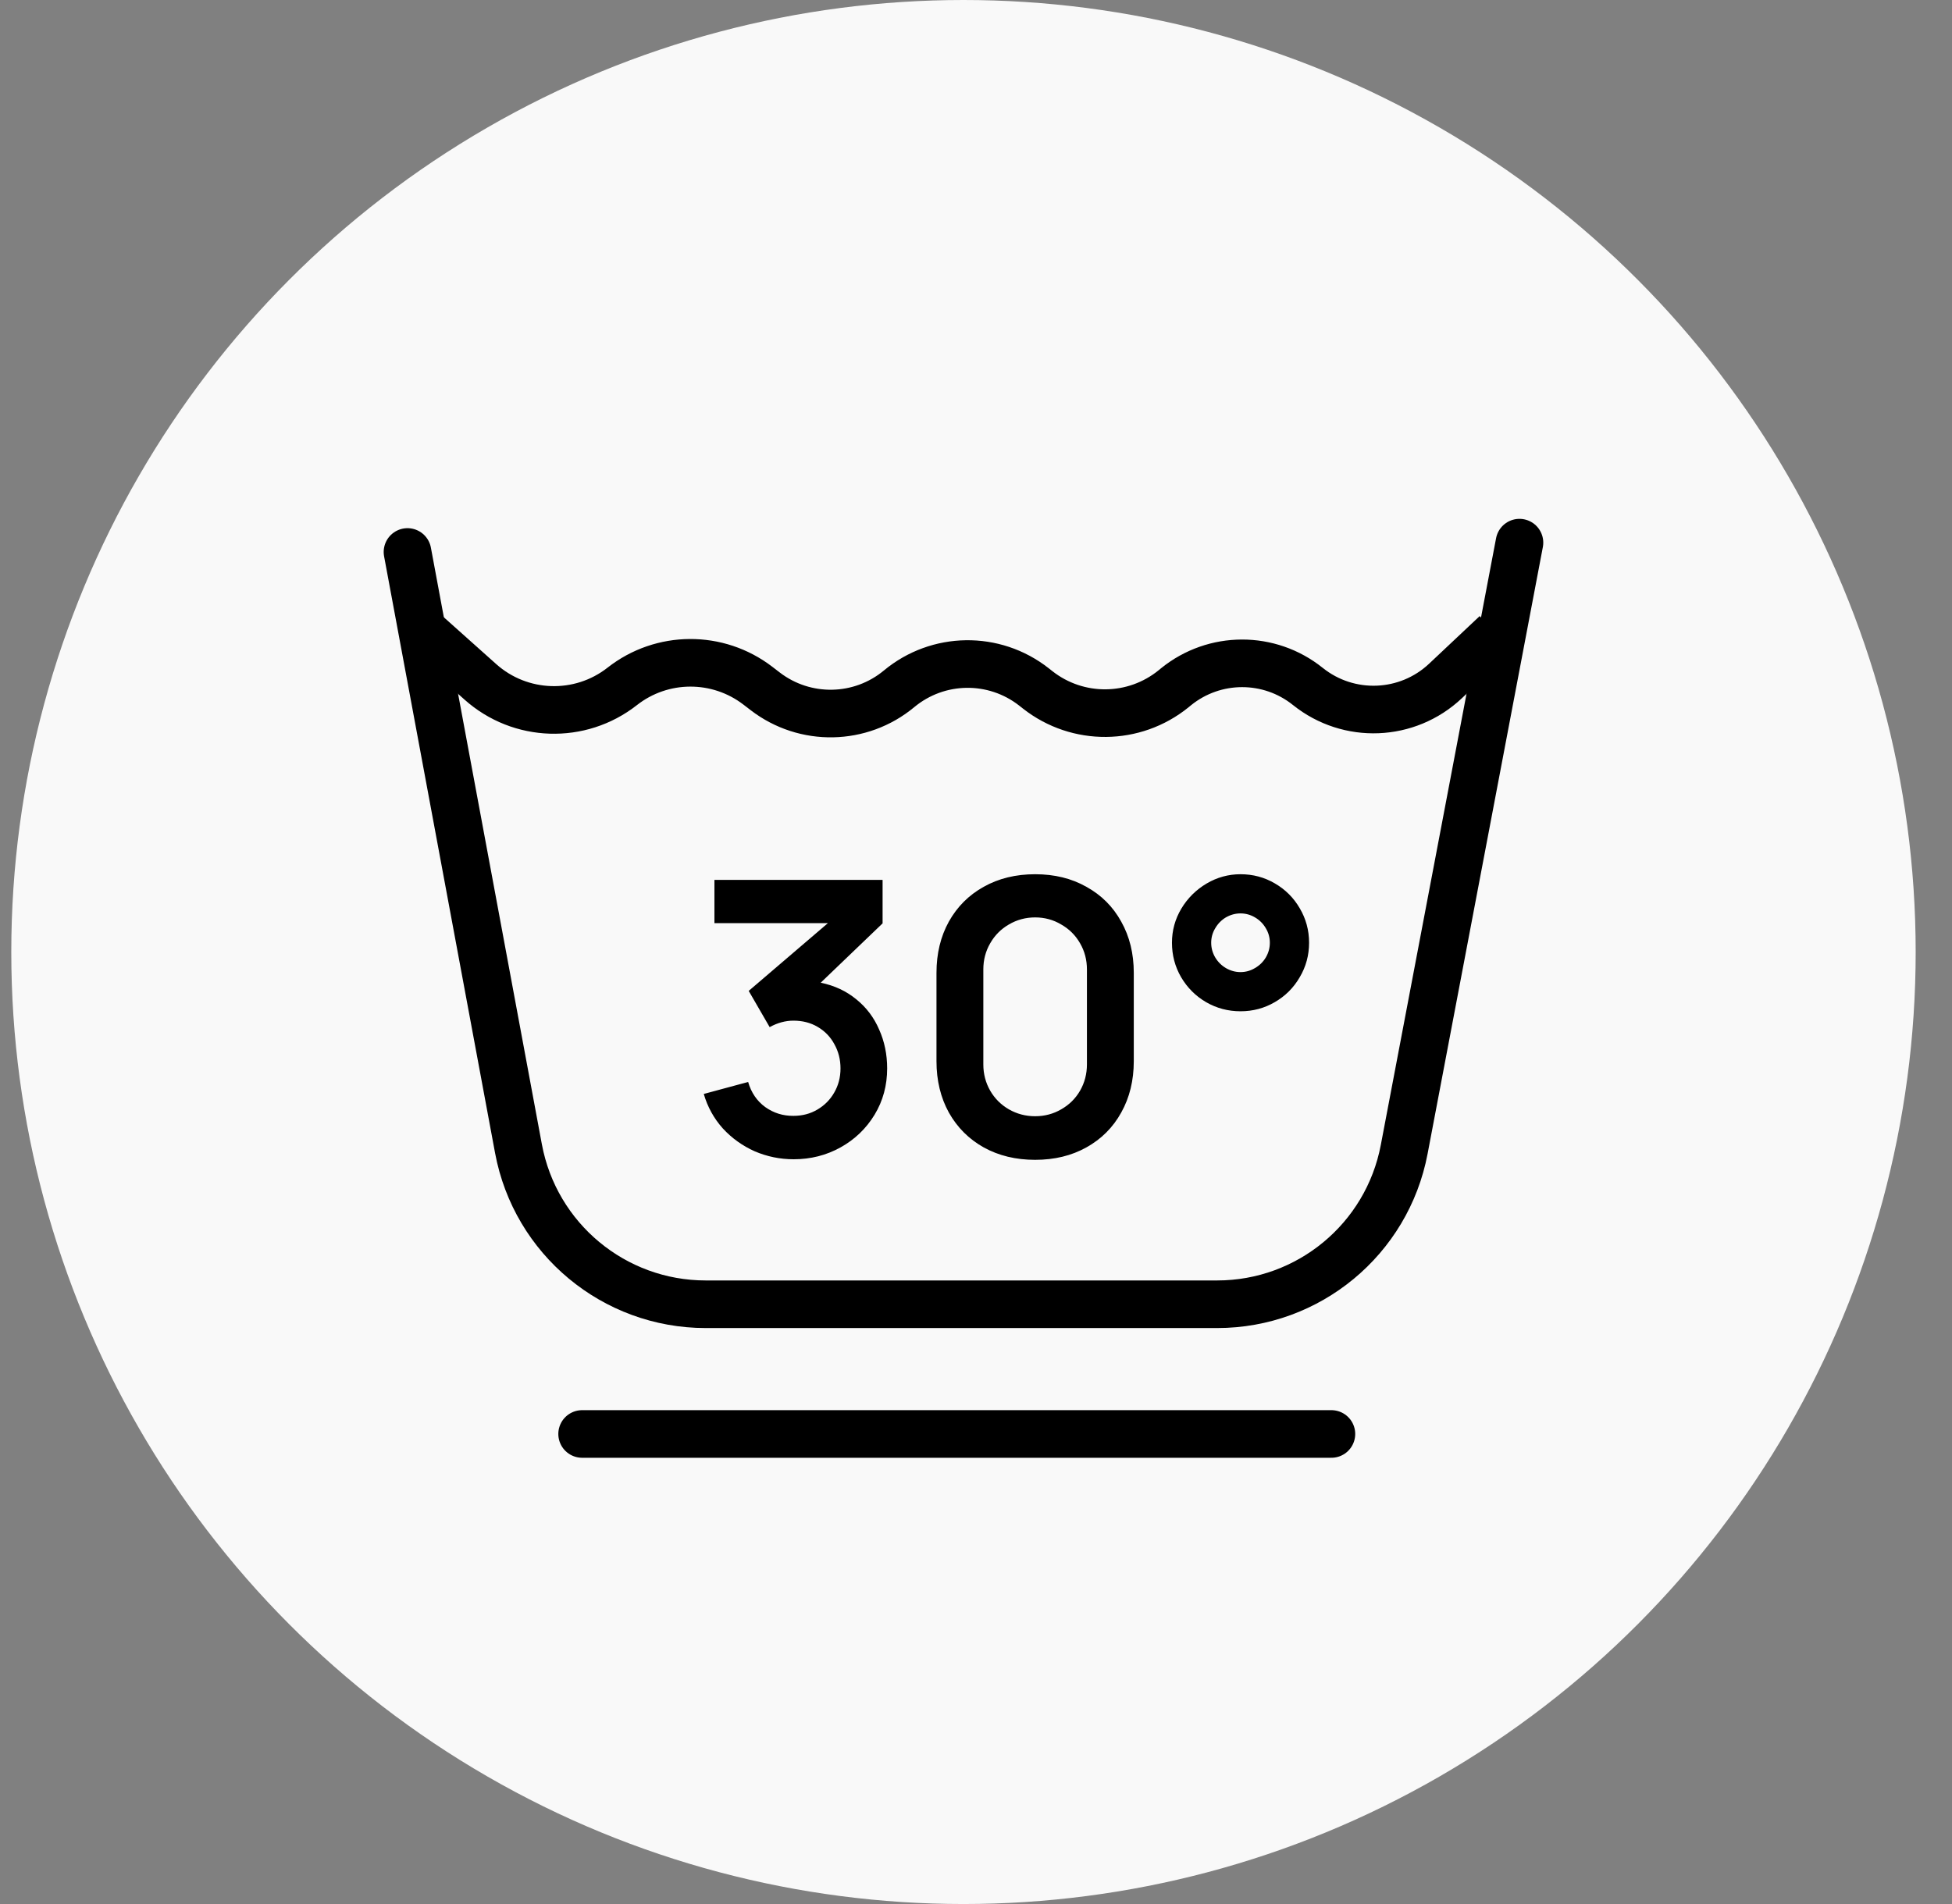 <svg xmlns="http://www.w3.org/2000/svg" fill="none" viewBox="0 0 41 40" height="40" width="41">
<rect x="0" y="0" width="41" height="40" fill="#808080" stroke="none"/>
<circle fill="#F9F9F9" r="20" cy="20" cx="20.237"></circle>
<path stroke-linecap="round" stroke="black" d="M8.559 11.596L10.89 24.131C11.243 26.026 12.896 27.4 14.823 27.4H25.565C27.486 27.4 29.136 26.034 29.494 24.146L31.915 11.4"></path>
<path stroke="black" d="M8.951 13.307L10.089 14.324C10.928 15.074 12.184 15.114 13.069 14.42V14.42C13.904 13.765 15.075 13.759 15.917 14.404L16.073 14.524C16.908 15.165 18.076 15.143 18.885 14.47V14.47C19.702 13.792 20.881 13.775 21.717 14.431L21.797 14.494C22.637 15.153 23.821 15.143 24.65 14.47L24.701 14.428C25.508 13.774 26.661 13.771 27.47 14.421V14.421C28.328 15.109 29.561 15.06 30.361 14.306L31.422 13.307"></path>
<path fill="black" d="M17.238 20.645C17.526 20.704 17.775 20.82 17.986 20.994C18.197 21.164 18.357 21.376 18.466 21.63C18.578 21.88 18.634 22.152 18.634 22.445C18.634 22.803 18.546 23.127 18.37 23.418C18.194 23.708 17.955 23.938 17.654 24.105C17.355 24.271 17.027 24.354 16.67 24.354C16.382 24.354 16.109 24.297 15.85 24.186C15.594 24.071 15.371 23.911 15.182 23.706C14.995 23.497 14.862 23.256 14.782 22.982L15.714 22.73C15.778 22.953 15.898 23.13 16.074 23.258C16.25 23.383 16.447 23.444 16.666 23.442C16.853 23.442 17.021 23.398 17.17 23.309C17.319 23.221 17.437 23.103 17.522 22.953C17.61 22.802 17.654 22.632 17.654 22.445C17.654 22.259 17.611 22.09 17.526 21.938C17.443 21.783 17.326 21.662 17.174 21.573C17.025 21.485 16.855 21.442 16.666 21.442C16.498 21.442 16.331 21.487 16.166 21.578L15.726 20.817L17.39 19.393H15.006V18.485H18.538V19.398L17.238 20.645ZM21.742 24.366C21.337 24.366 20.977 24.279 20.662 24.105C20.35 23.93 20.106 23.686 19.93 23.373C19.757 23.059 19.67 22.699 19.67 22.294V20.438C19.67 20.032 19.757 19.674 19.93 19.361C20.106 19.047 20.35 18.803 20.662 18.63C20.977 18.453 21.337 18.366 21.742 18.366C22.148 18.366 22.506 18.453 22.818 18.63C23.133 18.803 23.377 19.047 23.55 19.361C23.726 19.674 23.814 20.032 23.814 20.438V22.294C23.814 22.699 23.726 23.059 23.55 23.373C23.377 23.686 23.133 23.93 22.818 24.105C22.506 24.279 22.148 24.366 21.742 24.366ZM21.742 23.45C21.942 23.45 22.125 23.401 22.29 23.305C22.458 23.209 22.59 23.079 22.686 22.913C22.782 22.745 22.83 22.561 22.83 22.361V20.366C22.83 20.166 22.782 19.983 22.686 19.817C22.59 19.649 22.458 19.517 22.29 19.422C22.125 19.323 21.942 19.273 21.742 19.273C21.542 19.273 21.358 19.323 21.19 19.422C21.025 19.517 20.894 19.649 20.798 19.817C20.702 19.983 20.654 20.166 20.654 20.366V22.361C20.654 22.561 20.702 22.745 20.798 22.913C20.894 23.079 21.025 23.209 21.19 23.305C21.358 23.401 21.542 23.45 21.742 23.45ZM26.056 21.245C25.795 21.245 25.553 21.181 25.332 21.053C25.113 20.925 24.939 20.751 24.808 20.529C24.68 20.308 24.616 20.067 24.616 19.805C24.616 19.549 24.681 19.311 24.812 19.09C24.945 18.868 25.123 18.692 25.344 18.561C25.565 18.431 25.803 18.366 26.056 18.366C26.317 18.366 26.557 18.43 26.776 18.558C26.997 18.686 27.172 18.86 27.3 19.081C27.431 19.303 27.496 19.544 27.496 19.805C27.496 20.067 27.431 20.308 27.3 20.529C27.172 20.751 26.997 20.925 26.776 21.053C26.557 21.181 26.317 21.245 26.056 21.245ZM26.056 20.422C26.165 20.422 26.267 20.393 26.36 20.337C26.456 20.282 26.532 20.207 26.588 20.113C26.644 20.017 26.672 19.915 26.672 19.805C26.672 19.696 26.644 19.595 26.588 19.502C26.532 19.405 26.456 19.329 26.36 19.273C26.267 19.218 26.165 19.189 26.056 19.189C25.947 19.189 25.844 19.218 25.748 19.273C25.655 19.329 25.58 19.405 25.524 19.502C25.468 19.595 25.44 19.696 25.44 19.805C25.44 19.915 25.468 20.017 25.524 20.113C25.58 20.207 25.655 20.282 25.748 20.337C25.844 20.393 25.947 20.422 26.056 20.422Z"></path>
<line stroke-linecap="round" stroke="black" y2="30.125" x2="27.965" y1="30.125" x1="12.227"></line>
</svg>

